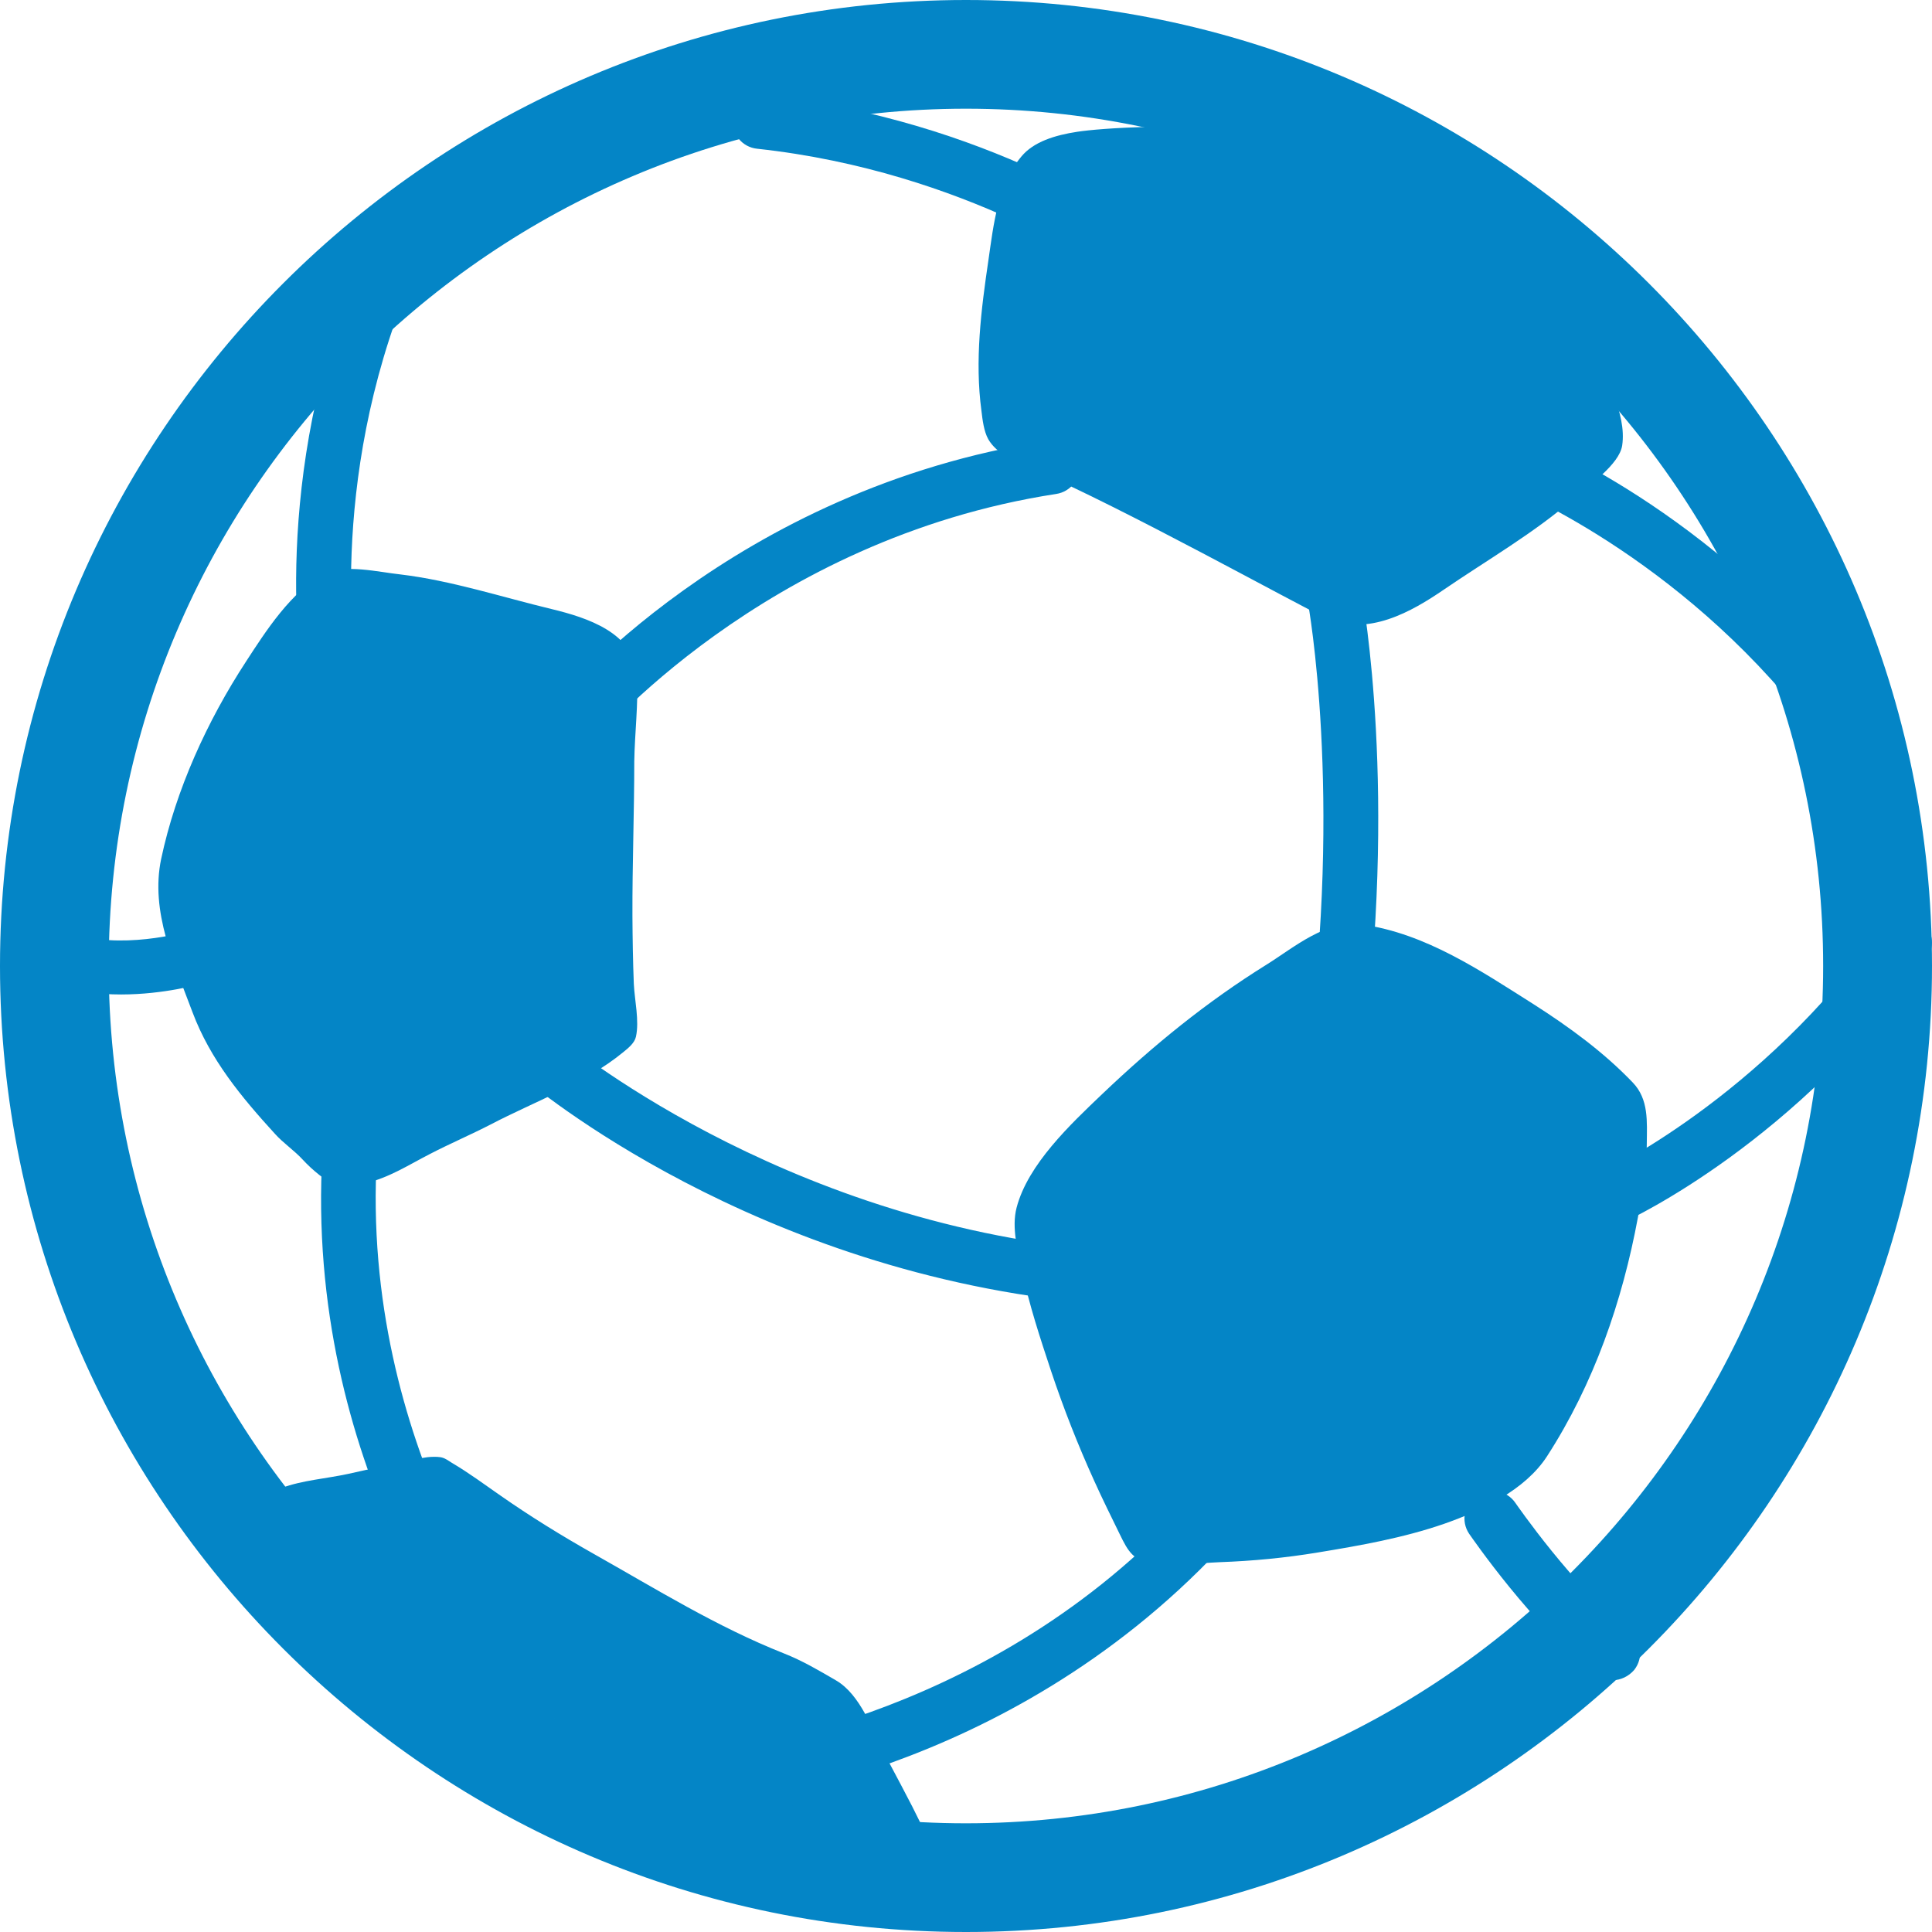 <svg width="61" height="61" viewBox="0 0 61 61" fill="none" xmlns="http://www.w3.org/2000/svg">
<path d="M42.994 29.188C41.87 29.033 40.871 29.906 39.992 30.455C38.096 31.634 36.421 33 34.804 34.54C33.805 35.493 32.454 36.76 32.097 38.131C31.933 38.765 32.135 39.492 32.266 40.112C32.492 41.192 32.84 42.244 33.187 43.291C33.58 44.467 34.034 45.624 34.548 46.755C34.804 47.323 35.084 47.887 35.359 48.45C35.615 48.976 35.784 49.286 36.411 49.365C37.116 49.455 37.821 49.352 38.52 49.323C39.553 49.286 40.586 49.187 41.604 49.018C42.951 48.797 44.307 48.558 45.596 48.112C46.788 47.694 48.154 47.046 48.844 45.981C50.325 43.69 51.223 41.089 51.715 38.436C51.86 37.671 52 36.892 51.995 36.108C52 35.417 52.063 34.709 51.551 34.178C50.634 33.22 49.548 32.427 48.424 31.709C46.759 30.657 45.016 29.469 42.994 29.188V29.188ZM10.248 18.117C9.201 18.657 8.381 19.944 7.768 20.887C6.542 22.765 5.552 24.934 5.089 27.117C4.737 28.788 5.504 30.418 6.079 31.962C6.638 33.45 7.613 34.629 8.68 35.798C8.95 36.098 9.293 36.324 9.563 36.619C9.872 36.953 10.263 37.267 10.668 37.488C10.958 37.648 11.218 37.431 11.513 37.366C12.29 37.183 12.869 36.798 13.574 36.436C14.206 36.108 14.857 35.831 15.495 35.502C16.86 34.788 18.487 34.202 19.679 33.22C19.833 33.094 20.036 32.934 20.079 32.732C20.19 32.23 20.036 31.577 20.012 31.066C19.983 30.347 19.973 29.634 19.968 28.915C19.963 27.291 20.026 25.666 20.026 24.042C20.041 23.136 20.157 22.235 20.113 21.329C20.036 19.981 18.54 19.502 17.415 19.23C15.837 18.85 14.249 18.329 12.637 18.136C11.971 18.066 10.871 17.798 10.248 18.117V18.117ZM51.218 14.066C51.368 13.047 50.668 11.822 50.161 10.911C49.157 9.094 47.719 7.31 45.924 5.892C44.553 4.808 42.536 4.367 40.658 4.183C37.294 3.85 34.727 4.052 34.017 4.16C33.303 4.268 32.632 4.479 32.251 4.939C31.498 5.831 31.368 7.108 31.209 8.207C30.977 9.775 30.774 11.39 30.987 12.967C31.02 13.249 31.064 13.62 31.204 13.869C31.469 14.329 32.029 14.559 32.584 14.798C35.461 16.033 40.948 19.089 41.841 19.502C43.173 20.127 44.592 19.296 45.576 18.624C46.942 17.69 48.462 16.812 49.669 15.756C50.166 15.324 51.126 14.667 51.218 14.066V14.066ZM9.901 48.99C10.017 49.164 10.128 49.295 10.306 49.427C10.591 49.638 10.861 49.854 11.132 50.084C13.492 52.098 16.257 53.614 18.998 55.07C19.824 55.511 20.61 55.962 21.45 56.37C22.357 56.807 23.294 57.102 24.268 57.365C24.93 57.544 25.601 57.718 26.286 57.783C26.923 57.844 27.575 57.99 28.216 57.999C28.583 58.004 28.921 57.99 29.278 57.943C29.104 57.67 28.95 57.323 28.8 57.032C28.564 56.577 28.323 56.117 28.081 55.666C27.801 55.145 27.584 54.6 27.299 54.084C27.077 53.689 26.788 53.281 26.387 53.051C25.852 52.741 25.34 52.436 24.756 52.206C22.623 51.361 20.712 50.168 18.728 49.051C17.724 48.483 16.74 47.877 15.794 47.215C15.287 46.863 14.795 46.497 14.259 46.182C14.148 46.112 14.037 46.028 13.907 46.009C13.791 45.99 13.612 45.995 13.496 46.009C13.39 46.023 13.265 46.042 13.163 46.06C12.468 46.201 11.716 46.38 10.996 46.535C10.311 46.685 9.544 46.736 8.887 46.981C8.632 47.075 8.661 47.215 8.762 47.431C8.916 47.769 9.143 48.079 9.38 48.361C9.539 48.563 9.737 48.751 9.901 48.99V48.99Z" fill="#0485C6"/>
<path d="M18.024 23.825C17.861 23.826 17.701 23.78 17.564 23.694C17.425 23.609 17.315 23.486 17.244 23.341C17.174 23.196 17.146 23.034 17.165 22.875C17.184 22.715 17.248 22.563 17.35 22.438C17.586 22.153 23.145 15.434 33.087 13.914C33.199 13.897 33.313 13.902 33.423 13.929C33.533 13.956 33.637 14.003 33.728 14.069C33.819 14.136 33.896 14.219 33.955 14.315C34.014 14.41 34.053 14.516 34.07 14.627C34.087 14.737 34.082 14.85 34.055 14.958C34.028 15.067 33.979 15.169 33.912 15.259C33.845 15.349 33.761 15.425 33.663 15.483C33.567 15.541 33.459 15.579 33.347 15.596C24.094 17.017 18.747 23.445 18.694 23.507C18.521 23.716 18.275 23.825 18.024 23.825ZM15.973 53.655C15.722 53.655 15.472 53.55 15.303 53.341C15.067 53.056 9.59 46.271 10.182 36.369C10.211 35.899 10.616 35.538 11.093 35.566C11.57 35.595 11.931 35.999 11.902 36.469C11.353 45.72 16.589 52.206 16.642 52.268C16.945 52.633 16.883 53.17 16.517 53.465C16.358 53.589 16.165 53.655 15.973 53.655V53.655ZM22.485 57C22.042 57 21.666 56.667 21.628 56.221C21.589 55.75 21.941 55.337 22.418 55.299C22.499 55.294 30.89 54.515 37.258 47.739C37.415 47.574 37.632 47.477 37.861 47.469C38.091 47.461 38.314 47.543 38.482 47.697C38.834 48.015 38.853 48.557 38.525 48.904C31.685 56.173 22.928 56.967 22.562 57C22.533 56.995 22.509 57 22.485 57V57ZM10.486 22.804C10.081 22.804 9.72 22.523 9.643 22.115C9.595 21.877 8.506 16.247 10.852 9.576C11.011 9.129 11.498 8.892 11.95 9.048C12.398 9.205 12.639 9.685 12.485 10.132C10.289 16.375 11.324 21.73 11.339 21.787C11.43 22.248 11.127 22.699 10.655 22.79C10.602 22.799 10.544 22.804 10.486 22.804V22.804ZM35.587 8.83C35.409 8.83 35.226 8.773 35.077 8.659C35.033 8.63 30.539 5.413 23.906 4.696C23.434 4.649 23.087 4.226 23.14 3.76C23.188 3.29 23.617 2.957 24.089 3.005C31.208 3.769 35.9 7.143 36.098 7.286C36.478 7.566 36.56 8.098 36.276 8.478C36.112 8.711 35.852 8.83 35.587 8.83ZM57.389 22.69C57.138 22.69 56.888 22.581 56.714 22.371C52.504 17.235 47.35 15.263 47.302 15.244C47.088 15.164 46.914 15.004 46.819 14.798C46.725 14.593 46.716 14.358 46.796 14.147C46.965 13.705 47.466 13.486 47.909 13.648C48.14 13.733 53.554 15.805 58.053 21.298C58.357 21.663 58.294 22.2 57.923 22.495C57.769 22.628 57.576 22.69 57.389 22.69V22.69ZM42.143 34.207C42.109 34.207 42.066 34.203 42.032 34.198C41.92 34.184 41.811 34.147 41.713 34.092C41.615 34.036 41.529 33.961 41.46 33.873C41.391 33.784 41.34 33.682 41.311 33.574C41.282 33.466 41.275 33.354 41.29 33.243C42.393 25.099 41.31 19.083 41.295 19.022C41.208 18.561 41.517 18.114 41.989 18.033C42.461 17.943 42.909 18.257 42.995 18.718C43.039 18.974 44.142 25.061 43 33.471C42.943 33.898 42.572 34.207 42.143 34.207ZM34.648 41.163C34.619 41.163 34.6 41.163 34.571 41.159C23.838 40.223 16.777 34.25 16.478 33.998C16.306 33.85 16.2 33.64 16.184 33.415C16.168 33.19 16.242 32.967 16.392 32.796C16.705 32.44 17.249 32.402 17.61 32.711C17.683 32.768 24.571 38.579 34.725 39.462C34.946 39.483 35.15 39.587 35.295 39.752C35.441 39.917 35.517 40.13 35.507 40.349C35.497 40.568 35.402 40.774 35.242 40.926C35.082 41.077 34.87 41.162 34.648 41.163V41.163ZM3.824 31.399C3.097 31.399 2.302 31.309 1.56 31.029C1.346 30.949 1.172 30.788 1.078 30.583C0.983 30.377 0.975 30.143 1.054 29.931C1.228 29.494 1.719 29.27 2.172 29.432C3.761 30.031 5.886 29.418 5.91 29.413C6.363 29.28 6.844 29.532 6.979 29.988C7.119 30.435 6.859 30.91 6.406 31.048C6.334 31.067 5.197 31.399 3.824 31.399V31.399ZM50.905 38.669C50.577 38.669 50.269 38.484 50.125 38.175C49.922 37.752 50.115 37.243 50.544 37.044C50.592 37.02 55.611 34.678 59.431 29.28C59.701 28.89 60.24 28.795 60.63 29.066C61.02 29.337 61.117 29.864 60.847 30.249C56.753 36.041 51.493 38.484 51.271 38.588C51.146 38.64 51.025 38.669 50.905 38.669ZM50.905 53.051C50.712 53.051 50.52 52.99 50.356 52.866C48.381 51.331 46.468 48.542 46.387 48.428C46.117 48.029 46.223 47.488 46.627 47.217C47.027 46.951 47.581 47.055 47.851 47.459C47.87 47.483 49.691 50.134 51.449 51.498C51.83 51.797 51.897 52.344 51.599 52.724C51.42 52.933 51.165 53.051 50.905 53.051V53.051Z" fill="#0485C6"/>
<path d="M30.5 61C13.68 61 0 47.32 0 30.5C0 13.685 13.68 0 30.5 0C47.32 0 61 13.685 61 30.495C61 47.32 47.315 61 30.5 61ZM30.5 3.432C15.575 3.432 3.432 15.575 3.432 30.5C3.432 45.425 15.571 57.568 30.495 57.568C45.42 57.568 57.563 45.425 57.563 30.5C57.568 15.575 45.42 3.432 30.5 3.432Z" fill="#0485C6"/>
</svg>
